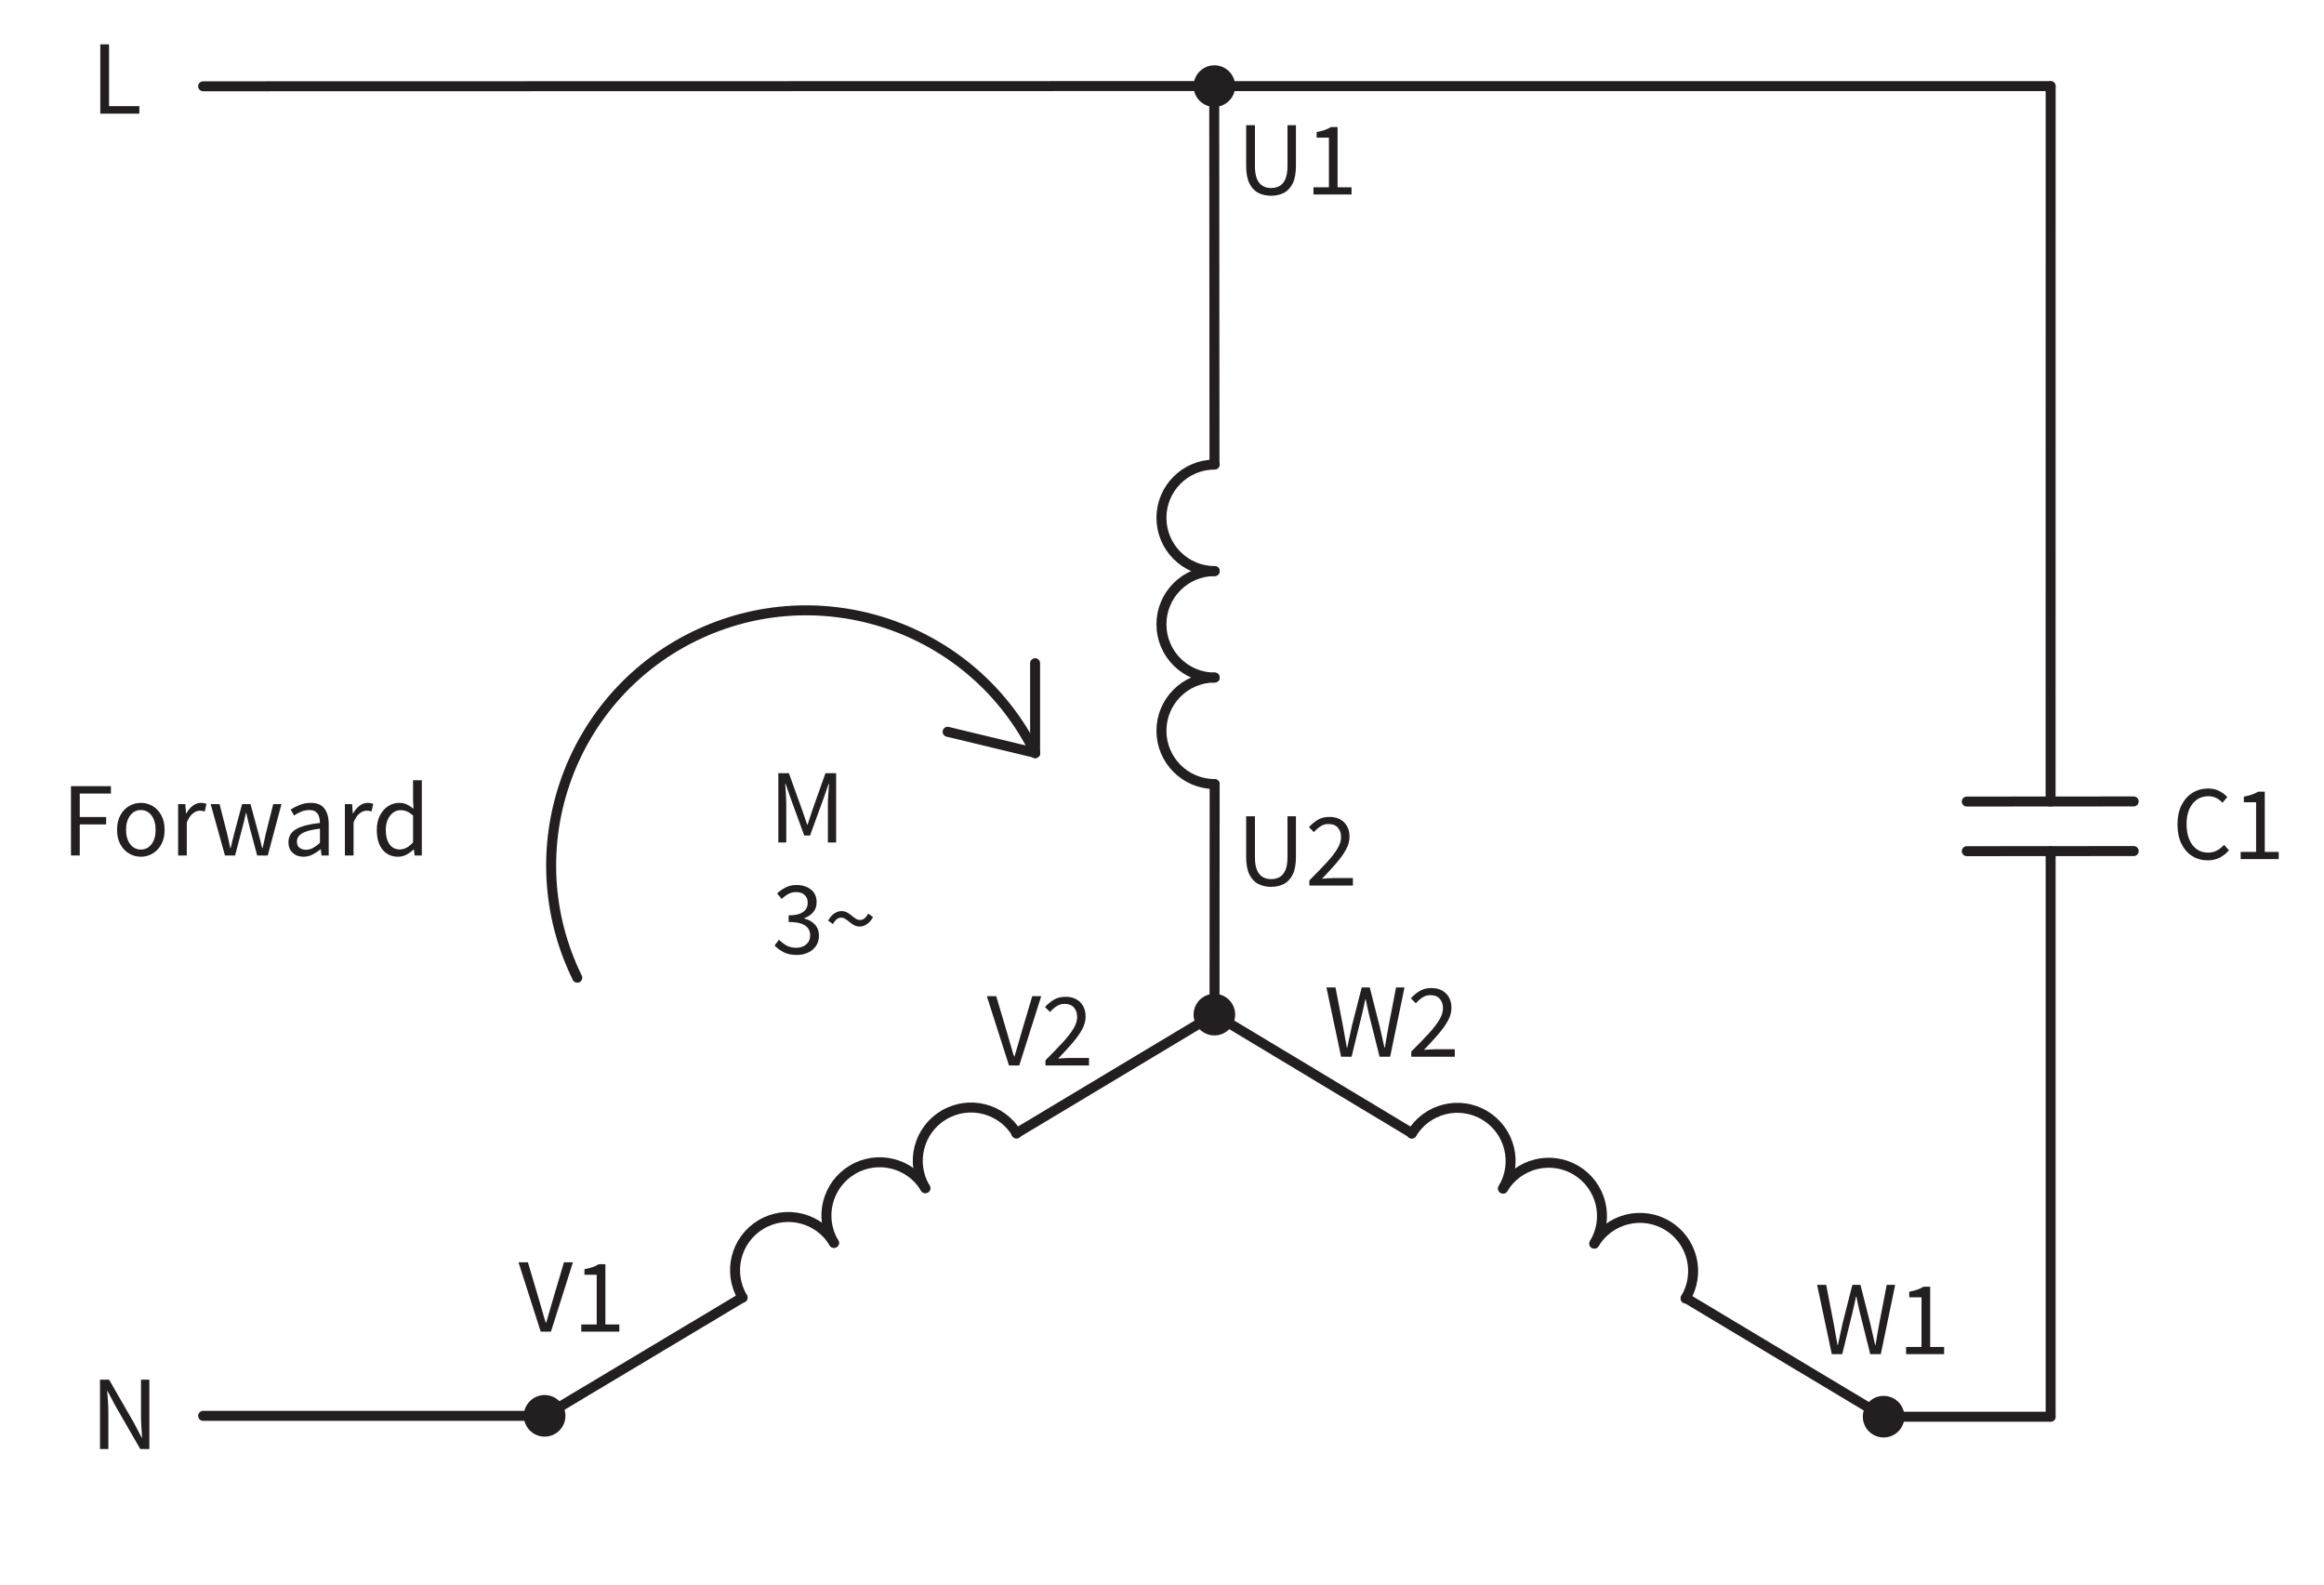 <?xml version="1.0" encoding="UTF-8" standalone="no"?>
<!DOCTYPE svg PUBLIC "-//W3C//DTD SVG 1.1//EN" "http://www.w3.org/Graphics/SVG/1.1/DTD/svg11.dtd">
<svg width="100%" height="100%" viewBox="0 0 1100 750" version="1.1" xmlns="http://www.w3.org/2000/svg" xmlns:xlink="http://www.w3.org/1999/xlink" xml:space="preserve" xmlns:serif="http://www.serif.com/" style="fill-rule:evenodd;clip-rule:evenodd;stroke-linejoin:round;stroke-miterlimit:10;">
    <g transform="matrix(1,0,0,1,-19228,-4814)">
        <g id="Artboard31" transform="matrix(0.991,0,0,1.227,178.908,-1099.85)">
            <rect x="19228" y="4819" width="1110.33" height="611.15" style="fill:none;"/>
            <g transform="matrix(1,0,0,1.067,23.419,-308.066)">
                <g transform="matrix(0,4.244,5.608,0,18574.4,4413.16)">
                    <ellipse cx="178.959" cy="214.747" rx="1.417" ry="1.417" style="fill:rgb(35,31,32);stroke:rgb(35,31,32);stroke-width:0.24px;"/>
                </g>
                <g transform="matrix(5.608,0,0,4.244,18845.8,4207.75)">
                    <path d="M166.349,228.774C167.131,228.774 167.766,228.138 167.766,227.356C167.766,226.574 167.131,225.939 166.349,225.939C165.567,225.939 164.932,226.574 164.932,227.356C164.932,228.138 165.567,228.774 166.349,228.774Z" style="fill:rgb(35,31,32);stroke:rgb(35,31,32);stroke-width:0.71px;stroke-linecap:round;"/>
                </g>
                <g transform="matrix(5.608,0,0,4.244,18845.8,4002.53)">
                    <path d="M166.375,246.998C163.87,246.998 161.84,249.028 161.84,251.533C161.84,254.038 163.87,256.069 166.375,256.069" style="fill:none;fill-rule:nonzero;stroke:rgb(35,31,32);stroke-width:0.85px;stroke-linecap:round;"/>
                </g>
                <g transform="matrix(5.608,0,0,4.244,18845.8,3925.54)">
                    <path d="M166.375,256.069C163.87,256.069 161.84,258.1 161.84,260.604C161.84,263.109 163.87,265.14 166.375,265.14" style="fill:none;fill-rule:nonzero;stroke:rgb(35,31,32);stroke-width:0.85px;stroke-linecap:round;"/>
                </g>
                <g transform="matrix(5.608,0,0,4.244,18845.8,3848.54)">
                    <path d="M166.375,265.14C163.87,265.14 161.84,267.171 161.84,269.676C161.84,272.18 163.87,274.211 166.375,274.211" style="fill:none;fill-rule:nonzero;stroke:rgb(35,31,32);stroke-width:0.85px;stroke-linecap:round;"/>
                </g>
                <g transform="matrix(-0.003,4.244,5.608,0.003,18519.9,4370.87)">
                    <path d="M169.145,224.575L188.786,224.575" style="fill:none;fill-rule:nonzero;stroke:rgb(35,31,32);stroke-width:0.85px;stroke-linecap:round;"/>
                </g>
                <g transform="matrix(0.003,4.244,5.608,-0.003,18256,4173.3)">
                    <path d="M156.534,271.422L188.786,271.428" style="fill:none;fill-rule:nonzero;stroke:rgb(35,31,32);stroke-width:0.85px;stroke-linecap:round;"/>
                </g>
                <g transform="matrix(5.608,0,0,4.244,18845.8,4380.47)">
                    <path d="M133.951,206.101C132.664,203.953 129.878,203.254 127.73,204.542C125.581,205.829 124.883,208.615 126.17,210.763" style="fill:none;fill-rule:nonzero;stroke:rgb(35,31,32);stroke-width:0.85px;stroke-linecap:round;"/>
                </g>
                <g transform="matrix(5.608,0,0,4.244,18845.8,4340.9)">
                    <path d="M141.732,210.763C140.445,208.615 137.659,207.916 135.511,209.204C133.362,210.491 132.664,213.277 133.951,215.425" style="fill:none;fill-rule:nonzero;stroke:rgb(35,31,32);stroke-width:0.85px;stroke-linecap:round;"/>
                </g>
                <g transform="matrix(5.608,0,0,4.244,18845.8,4301.33)">
                    <path d="M149.513,215.425C148.226,213.277 145.441,212.578 143.292,213.866C141.143,215.153 140.445,217.939 141.732,220.087" style="fill:none;fill-rule:nonzero;stroke:rgb(35,31,32);stroke-width:0.85px;stroke-linecap:round;"/>
                </g>
                <g transform="matrix(-4.812,2.179,2.879,3.642,19538.2,4310.25)">
                    <path d="M114.389,196.434L134.03,196.434" style="fill:none;fill-rule:nonzero;stroke:rgb(35,31,32);stroke-width:0.85px;stroke-linecap:round;"/>
                </g>
                <g transform="matrix(-4.809,2.184,2.885,3.639,19885.8,4032.62)">
                    <path d="M154.594,220.507L174.237,220.507" style="fill:none;fill-rule:nonzero;stroke:rgb(35,31,32);stroke-width:0.85px;stroke-linecap:round;"/>
                </g>
                <g transform="matrix(5.441,-1.026,-1.356,-4.118,19142.8,6214.48)">
                    <path d="M202.494,177.619C203.345,178.469 203.822,179.623 203.822,180.826C203.822,182.028 203.345,183.182 202.494,184.032C201.644,184.883 200.49,185.36 199.287,185.36C198.083,185.36 196.931,184.883 196.08,184.032" style="fill:none;fill-rule:nonzero;stroke:rgb(35,31,32);stroke-width:0.85px;stroke-linecap:round;"/>
                </g>
                <g transform="matrix(5.441,-1.027,-1.357,-4.118,19148.1,6206)">
                    <path d="M194.717,182.291C195.568,183.141 196.045,184.295 196.045,185.497C196.045,186.7 195.567,187.854 194.717,188.704C193.866,189.555 192.713,190.033 191.51,190.033C190.307,190.033 189.153,189.555 188.303,188.704" style="fill:none;fill-rule:nonzero;stroke:rgb(35,31,32);stroke-width:0.85px;stroke-linecap:round;"/>
                </g>
                <g transform="matrix(5.441,-1.027,-1.357,-4.118,19153.1,6197.4)">
                    <path d="M186.942,186.962C187.792,187.812 188.271,188.966 188.271,190.17C188.271,191.372 187.793,192.525 186.942,193.376C186.092,194.226 184.938,194.705 183.735,194.705C182.533,194.705 181.379,194.227 180.529,193.376" style="fill:none;fill-rule:nonzero;stroke:rgb(35,31,32);stroke-width:0.85px;stroke-linecap:round;"/>
                </g>
                <g transform="matrix(4.809,2.183,2.885,-3.639,18482.2,5449.07)">
                    <path d="M211.592,174.738L231.234,174.738" style="fill:none;fill-rule:nonzero;stroke:rgb(35,31,32);stroke-width:0.85px;stroke-linecap:round;"/>
                </g>
                <g transform="matrix(4.805,2.188,2.891,-3.637,18379.9,5520.75)">
                    <path d="M171.445,198.879L191.086,198.879" style="fill:none;fill-rule:nonzero;stroke:rgb(35,31,32);stroke-width:0.85px;stroke-linecap:round;"/>
                </g>
                <g transform="matrix(-5.608,0.001,0.001,4.244,20228.3,3643.3)">
                    <path d="M80.232,281.236L166.349,281.236" style="fill:none;fill-rule:nonzero;stroke:rgb(35,31,32);stroke-width:0.85px;stroke-linecap:round;"/>
                </g>
                <g transform="matrix(-5.608,0,0,4.244,19908.7,4497.84)">
                    <path d="M80.232,193.181L109.308,193.181" style="fill:none;fill-rule:nonzero;stroke:rgb(35,31,32);stroke-width:0.85px;stroke-linecap:round;"/>
                </g>
                <g transform="matrix(0,4.244,5.608,0,18201.6,4130.99)">
                    <circle cx="166.349" cy="281.23" r="1.417" style="fill:rgb(35,31,32);stroke:rgb(35,31,32);stroke-width:0.24px;"/>
                </g>
                <g transform="matrix(5.608,0,0,4.244,18845.8,3643.43)">
                    <path d="M166.349,282.647C167.131,282.647 167.766,282.012 167.766,281.23C167.766,280.448 167.131,279.813 166.349,279.813C165.567,279.813 164.932,280.448 164.932,281.23C164.932,282.012 165.567,282.647 166.349,282.647Z" style="fill:rgb(35,31,32);stroke:rgb(35,31,32);stroke-width:0.71px;stroke-linecap:round;"/>
                </g>
                <g transform="matrix(0,4.244,5.608,0,18446.2,4800.29)">
                    <ellipse cx="121.918" cy="180.571" rx="1.417" ry="1.418" style="fill:rgb(35,31,32);stroke:rgb(35,31,32);stroke-width:0.24px;"/>
                </g>
                <g transform="matrix(5.608,0,0,4.244,18845.8,4497.84)">
                    <path d="M109.308,194.598C110.09,194.598 110.725,193.963 110.725,193.181C110.725,192.399 110.09,191.764 109.308,191.764C108.525,191.764 107.89,192.399 107.89,193.181C107.89,193.963 108.525,194.598 109.308,194.598Z" style="fill:rgb(35,31,32);stroke:rgb(35,31,32);stroke-width:0.71px;stroke-linecap:round;"/>
                </g>
                <g transform="matrix(0,4.244,5.608,0,19086.1,4316.6)">
                    <circle cx="235.957" cy="180.499" r="1.417" style="fill:rgb(35,31,32);stroke:rgb(35,31,32);stroke-width:0.24px;"/>
                </g>
                <g transform="matrix(5.608,0,0,4.244,18845.8,4498.45)">
                    <path d="M223.347,194.526C224.129,194.526 224.764,193.891 224.764,193.109C224.764,192.327 224.129,191.692 223.347,191.692C222.565,191.692 221.93,192.327 221.93,193.109C221.93,193.891 222.565,194.526 223.347,194.526Z" style="fill:rgb(35,31,32);stroke:rgb(35,31,32);stroke-width:0.71px;stroke-linecap:round;"/>
                </g>
                <g transform="matrix(5.608,0,0,4.244,18845.8,4035.27)">
                    <path d="M151.09,245.715C145.805,234.946 132.79,230.499 122.021,235.784C111.251,241.069 106.804,254.084 112.089,264.854" style="fill:none;fill-rule:nonzero;stroke:rgb(35,31,32);stroke-width:0.85px;stroke-linecap:round;"/>
                </g>
                <g transform="matrix(0,-4.244,-5.608,0,21043.8,5649.57)">
                    <path d="M134.648,240.86L142.311,240.86" style="fill:none;fill-rule:nonzero;stroke:rgb(35,31,32);stroke-width:0.85px;stroke-linecap:round;"/>
                </g>
                <g transform="matrix(-5.452,-0.994,-1.313,4.126,20788,4185.49)">
                    <path d="M140.581,250.185L148.244,250.185" style="fill:none;fill-rule:nonzero;stroke:rgb(35,31,32);stroke-width:0.85px;stroke-linecap:round;"/>
                </g>
                <g transform="matrix(5.608,0,0,4.244,18925.3,3444)">
                    <path d="M157.004,337.56C156.602,337.56 156.24,337.479 155.919,337.317C155.598,337.155 155.345,336.888 155.159,336.516C154.973,336.144 154.88,335.643 154.88,335.013L154.88,331.548L155.627,331.548L155.627,335.031C155.627,335.505 155.688,335.878 155.811,336.152C155.934,336.425 156.099,336.618 156.306,336.732C156.513,336.846 156.746,336.903 157.004,336.903C157.268,336.903 157.505,336.846 157.715,336.732C157.925,336.618 158.091,336.425 158.214,336.152C158.337,335.878 158.399,335.505 158.399,335.031L158.399,331.548L159.119,331.548L159.119,335.013C159.119,335.643 159.026,336.144 158.84,336.516C158.654,336.888 158.402,337.155 158.084,337.317C157.766,337.479 157.406,337.56 157.004,337.56Z" style="fill:rgb(35,31,32);fill-rule:nonzero;"/>
                    <path d="M160.613,337.452L160.613,336.84L161.927,336.84L161.927,332.61L160.883,332.61L160.883,332.133C161.147,332.085 161.376,332.027 161.571,331.958C161.766,331.889 161.942,331.806 162.098,331.71L162.665,331.71L162.665,336.84L163.853,336.84L163.853,337.452L160.613,337.452Z" style="fill:rgb(35,31,32);fill-rule:nonzero;"/>
                </g>
                <g transform="matrix(5.608,0,0,4.244,18925.3,3444)">
                    <path d="M157.004,396.432C156.602,396.432 156.24,396.351 155.919,396.189C155.598,396.027 155.345,395.76 155.159,395.388C154.973,395.016 154.88,394.515 154.88,393.885L154.88,390.42L155.627,390.42L155.627,393.903C155.627,394.377 155.688,394.751 155.811,395.024C155.934,395.297 156.099,395.49 156.306,395.604C156.513,395.718 156.746,395.775 157.004,395.775C157.268,395.775 157.505,395.718 157.715,395.604C157.925,395.49 158.091,395.297 158.214,395.024C158.337,394.751 158.399,394.377 158.399,393.903L158.399,390.42L159.119,390.42L159.119,393.885C159.119,394.515 159.026,395.016 158.84,395.388C158.654,395.76 158.402,396.027 158.084,396.189C157.766,396.351 157.406,396.432 157.004,396.432Z" style="fill:rgb(35,31,32);fill-rule:nonzero;"/>
                    <path d="M160.262,396.324L160.262,395.883C160.838,395.307 161.327,394.802 161.729,394.367C162.131,393.932 162.437,393.539 162.647,393.188C162.857,392.837 162.962,392.508 162.962,392.202C162.962,391.872 162.872,391.602 162.692,391.392C162.512,391.182 162.239,391.077 161.873,391.077C161.633,391.077 161.411,391.145 161.207,391.28C161.003,391.415 160.817,391.578 160.649,391.77L160.226,391.347C160.466,391.083 160.722,390.872 160.995,390.713C161.268,390.554 161.591,390.474 161.963,390.474C162.497,390.474 162.917,390.629 163.223,390.938C163.529,391.247 163.682,391.656 163.682,392.166C163.682,392.526 163.581,392.891 163.38,393.26C163.179,393.629 162.903,394.016 162.552,394.421C162.201,394.826 161.798,395.265 161.342,395.739C161.498,395.727 161.66,395.715 161.828,395.703C161.996,395.691 162.155,395.685 162.305,395.685L163.97,395.685L163.97,396.324L160.262,396.324Z" style="fill:rgb(35,31,32);fill-rule:nonzero;"/>
                    <path d="M162.966,410.904L161.715,405L162.489,405L163.11,408.213C163.164,408.531 163.221,408.849 163.281,409.167C163.341,409.485 163.398,409.803 163.452,410.121L163.488,410.121C163.554,409.803 163.623,409.484 163.695,409.163C163.767,408.842 163.836,408.525 163.902,408.213L164.721,405L165.405,405L166.224,408.213C166.296,408.525 166.368,408.842 166.44,409.163C166.512,409.484 166.584,409.803 166.656,410.121L166.692,410.121C166.746,409.803 166.8,409.484 166.854,409.163C166.908,408.842 166.965,408.525 167.025,408.213L167.646,405L168.366,405L167.142,410.904L166.242,410.904L165.351,407.349C165.297,407.121 165.247,406.898 165.202,406.679C165.157,406.46 165.111,406.236 165.063,406.008L165.027,406.008C164.985,406.236 164.937,406.46 164.883,406.679C164.829,406.898 164.778,407.121 164.73,407.349L163.857,410.904L162.966,410.904Z" style="fill:rgb(35,31,32);fill-rule:nonzero;"/>
                    <path d="M168.942,410.904L168.942,410.463C169.518,409.887 170.007,409.382 170.409,408.947C170.811,408.512 171.117,408.119 171.327,407.768C171.537,407.417 171.642,407.088 171.642,406.782C171.642,406.452 171.552,406.182 171.372,405.972C171.192,405.762 170.919,405.657 170.553,405.657C170.313,405.657 170.091,405.725 169.887,405.86C169.683,405.995 169.497,406.158 169.329,406.35L168.906,405.927C169.146,405.663 169.402,405.452 169.675,405.293C169.948,405.134 170.271,405.054 170.643,405.054C171.177,405.054 171.597,405.209 171.903,405.518C172.209,405.827 172.362,406.236 172.362,406.746C172.362,407.106 172.261,407.471 172.06,407.84C171.859,408.209 171.583,408.596 171.232,409.001C170.881,409.406 170.478,409.845 170.022,410.319C170.178,410.307 170.34,410.295 170.508,410.283C170.676,410.271 170.835,410.265 170.985,410.265L172.65,410.265L172.65,410.904L168.942,410.904Z" style="fill:rgb(35,31,32);fill-rule:nonzero;"/>
                </g>
                <g transform="matrix(5.608,0,0,4.244,18925.3,3444)">
                    <path d="M134.681,411.647L132.791,405.743L133.592,405.743L134.537,408.929C134.645,409.277 134.739,409.603 134.82,409.906C134.901,410.209 134.999,410.534 135.113,410.882L135.149,410.882C135.257,410.534 135.353,410.209 135.437,409.906C135.521,409.603 135.614,409.277 135.716,408.929L136.661,405.743L137.426,405.743L135.554,411.647L134.681,411.647Z" style="fill:rgb(35,31,32);fill-rule:nonzero;"/>
                    <path d="M137.786,411.647L137.786,411.206C138.362,410.63 138.851,410.125 139.253,409.69C139.655,409.255 139.961,408.862 140.171,408.511C140.381,408.16 140.486,407.831 140.486,407.525C140.486,407.195 140.396,406.925 140.216,406.715C140.036,406.505 139.763,406.4 139.397,406.4C139.157,406.4 138.935,406.468 138.731,406.603C138.527,406.738 138.341,406.901 138.173,407.093L137.75,406.67C137.99,406.406 138.246,406.195 138.519,406.036C138.792,405.877 139.115,405.797 139.487,405.797C140.021,405.797 140.441,405.952 140.747,406.261C141.053,406.57 141.206,406.979 141.206,407.489C141.206,407.849 141.105,408.214 140.904,408.583C140.703,408.952 140.427,409.339 140.076,409.744C139.725,410.149 139.322,410.588 138.866,411.062C139.022,411.05 139.184,411.038 139.352,411.026C139.52,411.014 139.679,411.008 139.829,411.008L141.494,411.008L141.494,411.647L137.786,411.647Z" style="fill:rgb(35,31,32);fill-rule:nonzero;"/>
                </g>
                <g transform="matrix(5.608,0,0,4.244,18925.3,3444)">
                    <path d="M204.756,436.238L203.505,430.334L204.279,430.334L204.9,433.547C204.954,433.865 205.011,434.183 205.071,434.501C205.131,434.819 205.188,435.137 205.242,435.455L205.278,435.455C205.344,435.137 205.413,434.818 205.485,434.497C205.557,434.176 205.626,433.859 205.692,433.547L206.511,430.334L207.195,430.334L208.014,433.547C208.086,433.859 208.158,434.176 208.23,434.497C208.302,434.818 208.374,435.137 208.446,435.455L208.482,435.455C208.536,435.137 208.59,434.818 208.644,434.497C208.698,434.176 208.755,433.859 208.815,433.547L209.436,430.334L210.156,430.334L208.932,436.238L208.032,436.238L207.141,432.683C207.087,432.455 207.037,432.232 206.992,432.013C206.947,431.794 206.901,431.57 206.853,431.342L206.817,431.342C206.775,431.57 206.727,431.794 206.673,432.013C206.619,432.232 206.568,432.455 206.52,432.683L205.647,436.238L204.756,436.238Z" style="fill:rgb(35,31,32);fill-rule:nonzero;"/>
                    <path d="M211.083,436.238L211.083,435.626L212.397,435.626L212.397,431.396L211.353,431.396L211.353,430.919C211.617,430.871 211.846,430.813 212.041,430.744C212.236,430.675 212.412,430.592 212.568,430.496L213.135,430.496L213.135,435.626L214.323,435.626L214.323,436.238L211.083,436.238Z" style="fill:rgb(35,31,32);fill-rule:nonzero;"/>
                </g>
                <g transform="matrix(5.608,0,0,4.244,18925.3,3444)">
                    <path d="M94.797,434.32L92.907,428.416L93.708,428.416L94.653,431.602C94.761,431.95 94.855,432.276 94.936,432.579C95.017,432.882 95.115,433.207 95.229,433.555L95.265,433.555C95.373,433.207 95.469,432.882 95.553,432.579C95.637,432.276 95.73,431.95 95.832,431.602L96.777,428.416L97.542,428.416L95.67,434.32L94.797,434.32Z" style="fill:rgb(35,31,32);fill-rule:nonzero;"/>
                    <path d="M98.253,434.32L98.253,433.708L99.567,433.708L99.567,429.478L98.523,429.478L98.523,429.001C98.787,428.953 99.016,428.895 99.211,428.826C99.406,428.757 99.582,428.674 99.738,428.578L100.305,428.578L100.305,433.708L101.493,433.708L101.493,434.32L98.253,434.32Z" style="fill:rgb(35,31,32);fill-rule:nonzero;"/>
                </g>
                <g transform="matrix(5.608,0,0,4.244,18925.3,3444)">
                    <path d="M115.035,392.655L115.035,386.751L115.935,386.751L117.069,389.901C117.141,390.105 117.211,390.311 117.28,390.518C117.349,390.725 117.42,390.93 117.492,391.134L117.528,391.134C117.6,390.93 117.667,390.725 117.73,390.518C117.793,390.311 117.861,390.105 117.933,389.901L119.049,386.751L119.958,386.751L119.958,392.655L119.256,392.655L119.256,389.406C119.256,389.142 119.268,388.85 119.292,388.529C119.316,388.208 119.337,387.918 119.355,387.66L119.319,387.66L118.851,389.001L117.735,392.061L117.24,392.061L116.124,389.001L115.656,387.66L115.62,387.66C115.638,387.918 115.657,388.208 115.678,388.529C115.699,388.85 115.71,389.142 115.71,389.406L115.71,392.655L115.035,392.655Z" style="fill:rgb(35,31,32);fill-rule:nonzero;"/>
                    <path d="M116.604,402.233C116.148,402.233 115.767,402.151 115.461,401.986C115.155,401.821 114.906,401.633 114.714,401.423L115.092,400.937C115.266,401.117 115.47,401.276 115.704,401.414C115.938,401.552 116.223,401.621 116.559,401.621C116.907,401.621 117.192,401.525 117.414,401.333C117.636,401.141 117.747,400.886 117.747,400.568C117.747,400.34 117.688,400.141 117.571,399.97C117.454,399.799 117.262,399.665 116.995,399.569C116.728,399.473 116.367,399.425 115.911,399.425L115.911,398.858C116.319,398.858 116.641,398.81 116.878,398.714C117.115,398.618 117.285,398.489 117.387,398.327C117.489,398.165 117.54,397.985 117.54,397.787C117.54,397.505 117.451,397.283 117.274,397.121C117.097,396.959 116.856,396.878 116.55,396.878C116.31,396.878 116.089,396.932 115.888,397.04C115.687,397.148 115.5,397.289 115.326,397.463L114.93,396.995C115.152,396.785 115.398,396.613 115.668,396.478C115.938,396.343 116.241,396.275 116.577,396.275C117.075,396.275 117.486,396.403 117.81,396.658C118.134,396.913 118.296,397.271 118.296,397.733C118.296,398.081 118.2,398.366 118.008,398.588C117.816,398.81 117.564,398.981 117.252,399.101L117.252,399.137C117.6,399.215 117.894,399.379 118.134,399.628C118.374,399.877 118.494,400.199 118.494,400.595C118.494,400.931 118.41,401.222 118.242,401.468C118.074,401.714 117.847,401.903 117.562,402.035C117.277,402.167 116.958,402.233 116.604,402.233Z" style="fill:rgb(35,31,32);fill-rule:nonzero;"/>
                    <path d="M121.977,399.812C121.797,399.812 121.636,399.775 121.495,399.7C121.354,399.625 121.224,399.536 121.104,399.434C120.984,399.332 120.865,399.244 120.748,399.169C120.631,399.094 120.51,399.056 120.384,399.056C120.252,399.056 120.129,399.1 120.015,399.187C119.901,399.274 119.793,399.413 119.691,399.605L119.277,399.308C119.439,399.02 119.619,398.813 119.817,398.687C120.015,398.561 120.21,398.498 120.402,398.498C120.582,398.498 120.742,398.536 120.883,398.611C121.024,398.686 121.155,398.774 121.275,398.876C121.395,398.978 121.513,399.067 121.63,399.142C121.747,399.217 121.869,399.254 121.995,399.254C122.127,399.254 122.25,399.211 122.364,399.124C122.478,399.037 122.586,398.897 122.688,398.705L123.102,399.011C122.94,399.293 122.76,399.497 122.562,399.623C122.364,399.749 122.169,399.812 121.977,399.812Z" style="fill:rgb(35,31,32);fill-rule:nonzero;"/>
                </g>
                <g transform="matrix(5.608,0,0,4.244,18925.3,3444)">
                    <path d="M54.792,393.759L54.792,387.855L58.194,387.855L58.194,388.485L55.539,388.485L55.539,390.483L57.789,390.483L57.789,391.113L55.539,391.113L55.539,393.759L54.792,393.759Z" style="fill:rgb(35,31,32);fill-rule:nonzero;"/>
                    <path d="M60.741,393.867C60.387,393.867 60.056,393.777 59.747,393.597C59.438,393.417 59.189,393.156 59,392.814C58.811,392.472 58.716,392.061 58.716,391.581C58.716,391.089 58.811,390.672 59,390.33C59.189,389.988 59.438,389.727 59.747,389.547C60.056,389.367 60.387,389.277 60.741,389.277C61.101,389.277 61.434,389.367 61.74,389.547C62.046,389.727 62.294,389.988 62.483,390.33C62.672,390.672 62.766,391.089 62.766,391.581C62.766,392.061 62.672,392.472 62.483,392.814C62.294,393.156 62.046,393.417 61.74,393.597C61.434,393.777 61.101,393.867 60.741,393.867ZM60.741,393.255C61.119,393.255 61.424,393.101 61.655,392.792C61.886,392.483 62.001,392.079 62.001,391.581C62.001,391.077 61.886,390.669 61.655,390.357C61.424,390.045 61.119,389.889 60.741,389.889C60.369,389.889 60.066,390.045 59.832,390.357C59.598,390.669 59.481,391.077 59.481,391.581C59.481,392.079 59.598,392.483 59.832,392.792C60.066,393.101 60.369,393.255 60.741,393.255Z" style="fill:rgb(35,31,32);fill-rule:nonzero;"/>
                    <path d="M63.918,393.759L63.918,389.385L64.53,389.385L64.593,390.177L64.62,390.177C64.77,389.901 64.953,389.682 65.169,389.52C65.385,389.358 65.616,389.277 65.862,389.277C66.036,389.277 66.192,389.307 66.33,389.367L66.186,390.015C66.114,389.991 66.048,389.973 65.988,389.961C65.928,389.949 65.853,389.943 65.763,389.943C65.577,389.943 65.384,390.018 65.183,390.168C64.982,390.318 64.806,390.579 64.656,390.951L64.656,393.759L63.918,393.759Z" style="fill:rgb(35,31,32);fill-rule:nonzero;"/>
                    <path d="M67.905,393.759L66.69,389.385L67.446,389.385L68.094,391.914C68.142,392.118 68.187,392.321 68.229,392.522C68.271,392.723 68.313,392.925 68.355,393.129L68.391,393.129C68.439,392.925 68.487,392.723 68.535,392.522C68.583,392.321 68.634,392.118 68.688,391.914L69.363,389.385L70.083,389.385L70.767,391.914C70.821,392.118 70.874,392.321 70.925,392.522C70.976,392.723 71.025,392.925 71.073,393.129L71.109,393.129C71.157,392.925 71.204,392.723 71.249,392.522C71.294,392.321 71.337,392.118 71.379,391.914L72.018,389.385L72.72,389.385L71.55,393.759L70.65,393.759L70.02,391.41C69.966,391.2 69.917,390.993 69.872,390.789C69.827,390.585 69.777,390.372 69.723,390.15L69.687,390.15C69.639,390.372 69.591,390.587 69.543,390.794C69.495,391.001 69.441,391.209 69.381,391.419L68.769,393.759L67.905,393.759Z" style="fill:rgb(35,31,32);fill-rule:nonzero;"/>
                    <path d="M74.592,393.867C74.226,393.867 73.922,393.758 73.679,393.539C73.436,393.32 73.314,393.015 73.314,392.625C73.314,392.145 73.529,391.778 73.958,391.523C74.387,391.268 75.066,391.089 75.996,390.987C75.996,390.801 75.971,390.624 75.92,390.456C75.869,390.288 75.779,390.152 75.65,390.047C75.521,389.942 75.336,389.889 75.096,389.889C74.844,389.889 74.607,389.937 74.385,390.033C74.163,390.129 73.965,390.237 73.791,390.357L73.503,389.844C73.707,389.712 73.958,389.585 74.255,389.462C74.552,389.339 74.874,389.277 75.222,389.277C75.756,389.277 76.143,389.441 76.383,389.768C76.623,390.095 76.743,390.531 76.743,391.077L76.743,393.759L76.131,393.759L76.068,393.237L76.041,393.237C75.837,393.405 75.614,393.552 75.371,393.678C75.128,393.804 74.868,393.867 74.592,393.867ZM74.808,393.273C75.018,393.273 75.216,393.222 75.402,393.12C75.588,393.018 75.786,392.874 75.996,392.688L75.996,391.473C75.27,391.563 74.762,391.698 74.471,391.878C74.18,392.058 74.034,392.289 74.034,392.571C74.034,392.817 74.109,392.996 74.259,393.107C74.409,393.218 74.592,393.273 74.808,393.273Z" style="fill:rgb(35,31,32);fill-rule:nonzero;"/>
                    <path d="M78.12,393.759L78.12,389.385L78.732,389.385L78.795,390.177L78.822,390.177C78.972,389.901 79.155,389.682 79.371,389.52C79.587,389.358 79.818,389.277 80.064,389.277C80.238,389.277 80.394,389.307 80.532,389.367L80.388,390.015C80.316,389.991 80.25,389.973 80.19,389.961C80.13,389.949 80.055,389.943 79.965,389.943C79.779,389.943 79.586,390.018 79.385,390.168C79.184,390.318 79.008,390.579 78.858,390.951L78.858,393.759L78.12,393.759Z" style="fill:rgb(35,31,32);fill-rule:nonzero;"/>
                    <path d="M82.647,393.867C82.101,393.867 81.663,393.668 81.333,393.269C81.003,392.87 80.838,392.307 80.838,391.581C80.838,391.107 80.927,390.698 81.104,390.353C81.281,390.008 81.515,389.742 81.806,389.556C82.097,389.37 82.407,389.277 82.737,389.277C82.989,389.277 83.208,389.322 83.394,389.412C83.58,389.502 83.769,389.625 83.961,389.781L83.925,389.034L83.925,387.351L84.672,387.351L84.672,393.759L84.06,393.759L83.997,393.246L83.97,393.246C83.802,393.414 83.604,393.56 83.376,393.683C83.148,393.806 82.905,393.867 82.647,393.867ZM82.809,393.246C83.193,393.246 83.565,393.045 83.925,392.643L83.925,390.357C83.739,390.189 83.561,390.071 83.39,390.002C83.219,389.933 83.043,389.898 82.863,389.898C82.629,389.898 82.418,389.969 82.229,390.11C82.04,390.251 81.888,390.446 81.774,390.695C81.66,390.944 81.603,391.236 81.603,391.572C81.603,392.094 81.708,392.504 81.918,392.801C82.128,393.098 82.425,393.246 82.809,393.246Z" style="fill:rgb(35,31,32);fill-rule:nonzero;"/>
                </g>
                <g transform="matrix(5.608,0,0,4.244,18925.3,3444)">
                    <path d="M57.264,444.319L57.264,438.415L58.038,438.415L60.171,442.123L60.81,443.347L60.846,443.347C60.828,443.047 60.809,442.737 60.788,442.416C60.767,442.095 60.756,441.778 60.756,441.466L60.756,438.415L61.467,438.415L61.467,444.319L60.693,444.319L58.551,440.602L57.912,439.387L57.876,439.387C57.9,439.681 57.923,439.984 57.944,440.296C57.965,440.608 57.975,440.92 57.975,441.232L57.975,444.319L57.264,444.319Z" style="fill:rgb(35,31,32);fill-rule:nonzero;"/>
                </g>
                <g transform="matrix(5.608,0,0,4.244,18925.3,3444)">
                    <path d="M57.287,330.567L57.287,324.663L58.034,324.663L58.034,329.928L60.617,329.928L60.617,330.567L57.287,330.567Z" style="fill:rgb(35,31,32);fill-rule:nonzero;"/>
                </g>
                <g transform="matrix(5.608,0,0,4.244,18925.3,3444)">
                    <path d="M236.772,394.174C236.28,394.174 235.84,394.053 235.453,393.81C235.066,393.567 234.76,393.217 234.535,392.761C234.31,392.305 234.198,391.756 234.198,391.114C234.198,390.478 234.312,389.932 234.54,389.476C234.768,389.02 235.08,388.669 235.476,388.423C235.872,388.177 236.319,388.054 236.817,388.054C237.177,388.054 237.495,388.128 237.771,388.275C238.047,388.422 238.269,388.591 238.437,388.783L238.032,389.269C237.876,389.101 237.699,388.966 237.501,388.864C237.303,388.762 237.078,388.711 236.826,388.711C236.454,388.711 236.128,388.809 235.849,389.004C235.57,389.199 235.354,389.473 235.201,389.827C235.048,390.181 234.972,390.604 234.972,391.096C234.972,391.588 235.047,392.016 235.197,392.379C235.347,392.742 235.558,393.022 235.831,393.22C236.104,393.418 236.427,393.517 236.799,393.517C237.081,393.517 237.333,393.457 237.555,393.337C237.777,393.217 237.981,393.055 238.167,392.851L238.581,393.319C238.347,393.589 238.083,393.799 237.789,393.949C237.495,394.099 237.156,394.174 236.772,394.174Z" style="fill:rgb(35,31,32);fill-rule:nonzero;"/>
                    <path d="M239.58,394.066L239.58,393.454L240.894,393.454L240.894,389.224L239.85,389.224L239.85,388.747C240.114,388.699 240.343,388.641 240.538,388.572C240.733,388.503 240.909,388.42 241.065,388.324L241.632,388.324L241.632,393.454L242.82,393.454L242.82,394.066L239.58,394.066Z" style="fill:rgb(35,31,32);fill-rule:nonzero;"/>
                </g>
                <g transform="matrix(5.608,-0.003,-0.004,-4.244,18846.6,6031.2)">
                    <path d="M230.441,216.057L244.659,216.057" style="fill:none;fill-rule:nonzero;stroke:rgb(35,31,32);stroke-width:0.85px;stroke-linecap:round;"/>
                </g>
                <g transform="matrix(5.608,-0.003,-0.004,-4.244,18846.6,6031.2)">
                    <path d="M230.441,220.285L244.659,220.285" style="fill:none;fill-rule:nonzero;stroke:rgb(35,31,32);stroke-width:0.85px;stroke-linecap:round;"/>
                </g>
                <g transform="matrix(5.608,0,0,4.244,18845.8,4498.45)">
                    <path d="M223.347,193.109L237.564,193.109" style="fill:none;fill-rule:nonzero;stroke:rgb(35,31,32);stroke-width:0.85px;stroke-linecap:round;"/>
                </g>
                <g transform="matrix(5.608,0,0,4.244,18845.8,3643.43)">
                    <path d="M166.349,281.23L237.564,281.23" style="fill:none;fill-rule:nonzero;stroke:rgb(35,31,32);stroke-width:0.85px;stroke-linecap:round;"/>
                </g>
                <g transform="matrix(0,4.244,5.608,0,18736.5,3931.32)">
                    <path d="M213.397,257.063L274.337,257.057" style="fill:none;fill-rule:nonzero;stroke:rgb(35,31,32);stroke-width:0.85px;stroke-linecap:round;"/>
                </g>
                <g transform="matrix(0,4.244,5.608,0,19030.8,4154.05)">
                    <path d="M226.09,204.583L274.258,204.583" style="fill:none;fill-rule:nonzero;stroke:rgb(35,31,32);stroke-width:0.85px;stroke-linecap:round;"/>
                </g>
            </g>
        </g>
    </g>
</svg>
